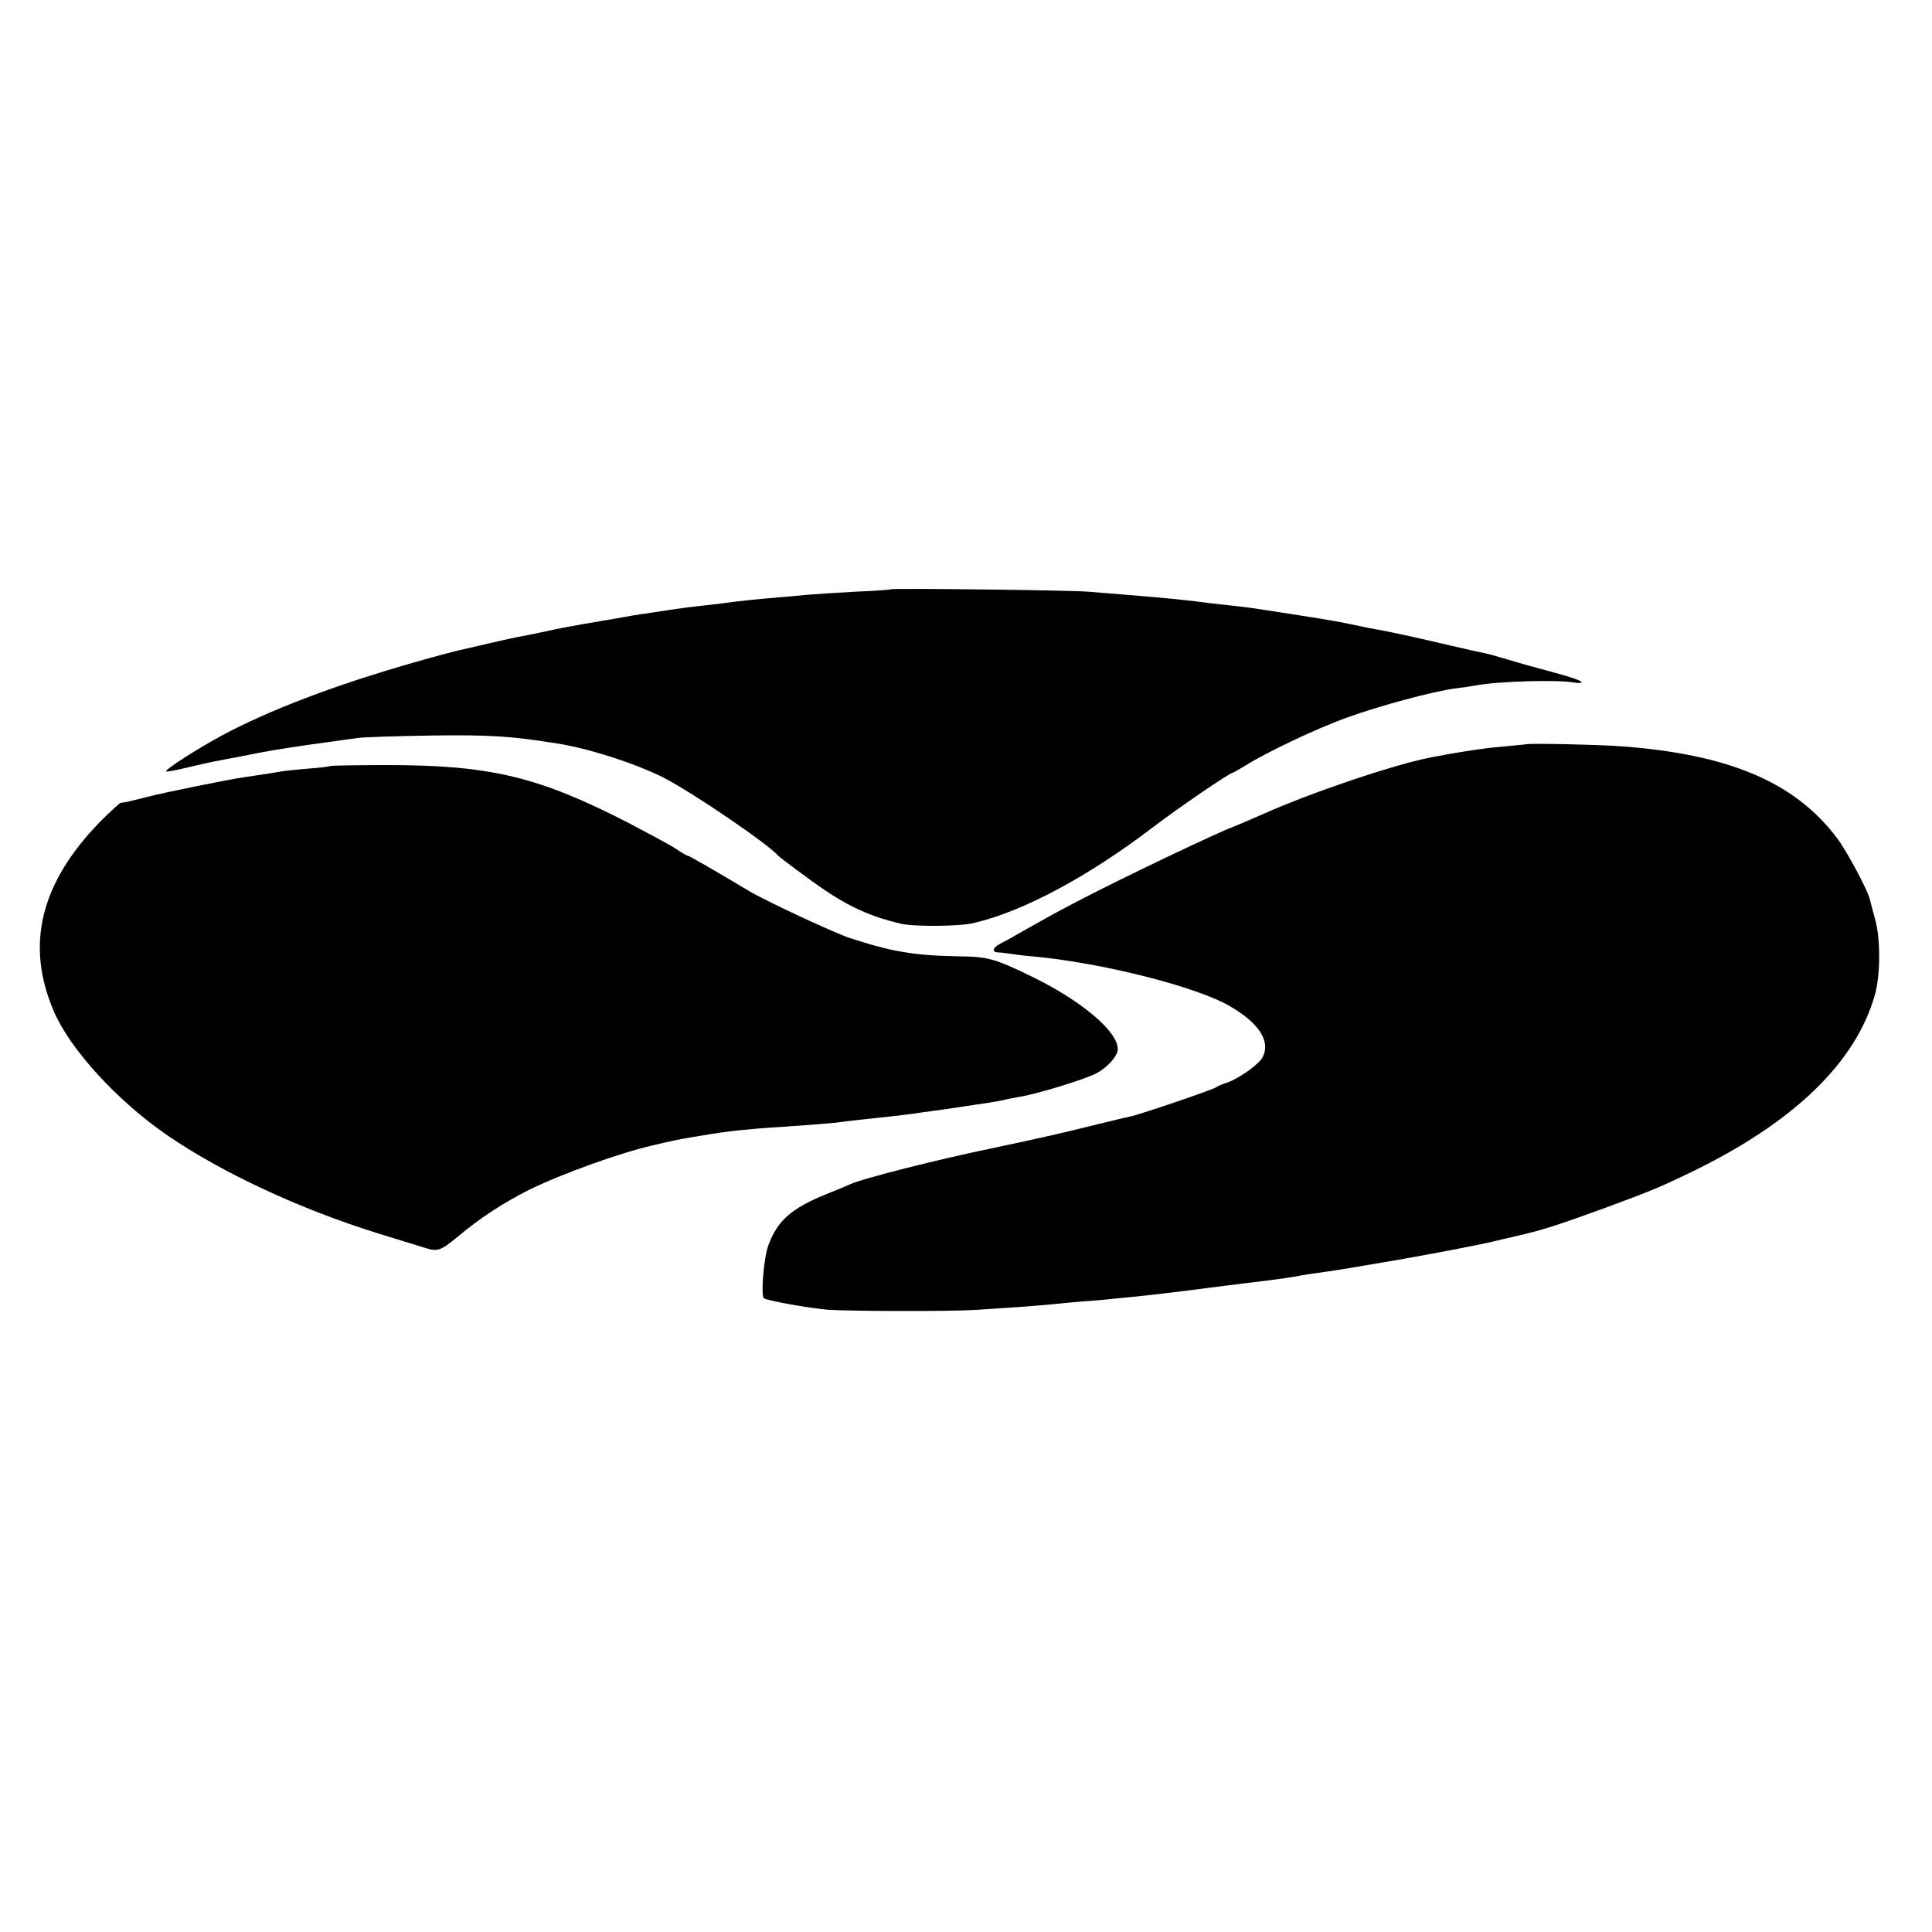 <svg version="1.0" xmlns="http://www.w3.org/2000/svg" width="933.333" height="933.333" viewBox="0 0 700 700"><path d="M322.8 213.5c-.2.2-6.1.6-13.3.9-7.1.4-14.8.9-17 1.1-2.2.2-7.1.7-11 1-7.4.6-14 1.3-19 2-1.6.2-5.5.7-8.5 1-3 .3-8.2 1-11.5 1.5-3.3.5-7.8 1.2-10 1.5-2.2.3-5.1.8-6.5 1.1-4.5.8-6.4 1.1-14 2.4-4.1.7-10.2 1.8-13.5 2.6-3.3.7-7.5 1.6-9.3 1.9-1.9.3-7.3 1.5-12 2.6-4.8 1.1-9.6 2.2-10.8 2.5-1.1.2-8.3 2.1-16 4.3-28.7 8.2-52.8 17.3-70.4 26.8-8.8 4.8-20.4 12.2-19.8 12.8.2.2 3-.3 6.3-1.1 7.7-1.8 9.9-2.3 13.2-2.9 1.6-.3 3.9-.8 5.3-1 12.7-2.6 20.5-3.8 33-5.5 4.7-.6 9.9-1.4 11.5-1.6 1.7-.3 13.6-.7 26.5-.9 21.7-.3 29.1.2 46 2.9 11.5 1.8 28.1 7.2 38.1 12.2 9.9 4.9 38.7 24.5 41.9 28.5.3.3 4.8 3.8 10.2 7.7 13.1 9.7 21.5 13.9 34.3 16.9 4.8 1.1 21.2 1 26.4-.3 17.7-4.1 41.4-16.8 64.6-34.5 9.2-7 28-19.9 29.1-19.9.2 0 2.3-1.2 4.6-2.6 7.8-4.9 26.1-13.6 37.1-17.5 11.9-4.3 31.3-9.5 39.2-10.5 2.8-.3 5.8-.8 6.9-1 8.3-1.6 30.2-2.2 35.9-1.1 1.5.3 2.7.2 2.7-.2 0-.5-4.6-2-10.2-3.5-5.7-1.5-13.2-3.6-16.7-4.7-3.4-1-7.3-2.1-8.5-2.3-1.1-.2-6.4-1.4-11.6-2.6-11.4-2.7-21.1-4.8-24.8-5.5-3.5-.6-7.1-1.3-10.2-2-5.2-1.1-7.8-1.6-20.5-3.6-17.4-2.7-17.2-2.7-23.5-3.4-3-.3-7.1-.8-9-1-6.3-.9-15.9-1.9-30-3-3.6-.3-9.6-.8-13.5-1.1-6.9-.6-71.2-1.3-71.7-.9zm229.9 56.2c-.1 0-3.8.4-8.2.8-6.5.5-16.8 2.1-26.5 4-13.4 2.7-42.8 12.6-60.5 20.5-2.2 1-8 3.5-13 5.5-4.9 2.1-19.3 8.8-32 15-20.5 10-29.3 14.7-43 22.5-2.2 1.3-5.2 3-6.7 3.7-3.2 1.6-3.7 3.3-1 3.4.9 0 2.6.2 3.7.4s4.9.7 8.5 1c25.2 2.3 59.6 11 71.7 18.1 10.6 6.2 14.7 12.7 11.8 18.4-1.5 2.8-9 8.1-13.6 9.5-1.3.4-2.8 1.1-3.4 1.5-1 .8-26.9 9.6-30.8 10.5-1.2.2-7.8 1.8-14.7 3.5-10.4 2.6-19.4 4.6-33.5 7.6-21.5 4.4-49.4 11.5-53.5 13.5-.8.4-4.5 1.9-8.2 3.4-13 5.2-18.1 9.7-21.4 18.7-1.7 4.5-2.8 18.4-1.6 19.2 1.5.9 15.9 3.5 22.7 4.1 7.1.6 44.8.7 54 .1 2.8-.2 9.5-.6 15-1s11.6-.9 13.5-1.1c1.9-.2 6.7-.7 10.5-1 3.9-.2 9-.7 11.5-1 2.5-.2 7-.7 10-1 3-.3 10.7-1.2 17-2 11.8-1.5 12.8-1.7 27.8-3.5 4.8-.6 9.6-1.3 10.7-1.5 1.1-.3 3.7-.7 5.8-1 8-1.1 11.7-1.7 25.7-4.1 13.9-2.3 36.3-6.6 40.5-7.7 1.1-.3 5.2-1.2 9-2.1 8.9-2.1 13.6-3.6 32-10.3 15.6-5.8 18.4-6.9 30-12.5 37.3-18 59.8-39.7 66.8-64.3 2-7.1 2.1-19.8.2-27-.9-3.3-1.8-6.7-2-7.6-.7-3.2-8.4-17.7-12.1-22.5-15.2-20-38.9-30.1-77.9-33-7.9-.6-34.4-1.2-34.8-.7z"/><path d="M119.8 277.5c-.2.2-3.9.7-8.3 1-4.4.4-8.7.8-9.5 1-1.6.3-8.6 1.4-13.5 2.1-6.3.9-29.2 5.6-35 7.1-6.3 1.6-8.5 2.1-9.8 2.2-.4.1-3.7 3.1-7.3 6.7-21.7 22.2-27.3 44.6-16.9 68.8 5.9 13.8 23 32.5 41.2 45C80.6 425 108.5 438 137 446.9c7.4 2.3 14.9 4.6 16.6 5.1 4.9 1.6 5.9 1.3 12.1-3.8 8.2-6.9 16.5-12.3 26-17.1 11.3-5.6 33.1-13.5 44.8-16.1 2.8-.7 5.9-1.4 7-1.6 1.1-.3 5.8-1.2 10.4-1.9 10.5-1.8 16-2.4 39.1-3.9 4.7-.4 10.1-.8 12-1.1 1.9-.3 5.8-.7 8.5-1 5.8-.6 13.9-1.5 17.5-2 1.4-.2 4.5-.7 7-1 2.5-.3 7.2-1 10.5-1.5s7.8-1.2 10-1.5c2.2-.4 4.7-.8 5.5-1 .8-.3 3.3-.7 5.4-1.1 5.9-.9 23.3-6.2 27.6-8.4 4.2-2.1 8-6.4 8-8.9 0-6.3-12.7-17.1-30-25.7-14.3-7-16.8-7.8-27.5-7.9-16.3-.3-24.1-1.6-39.5-6.6-5.8-1.9-30.7-13.5-37-17.3-12-7.2-21.4-12.6-21.9-12.6-.4 0-2.2-1.1-4.1-2.4-1.9-1.3-9.6-5.4-17-9.3-32.8-16.9-50.3-21.1-87.7-21.1-11.1 0-20.3.2-20.5.3z"/></svg>